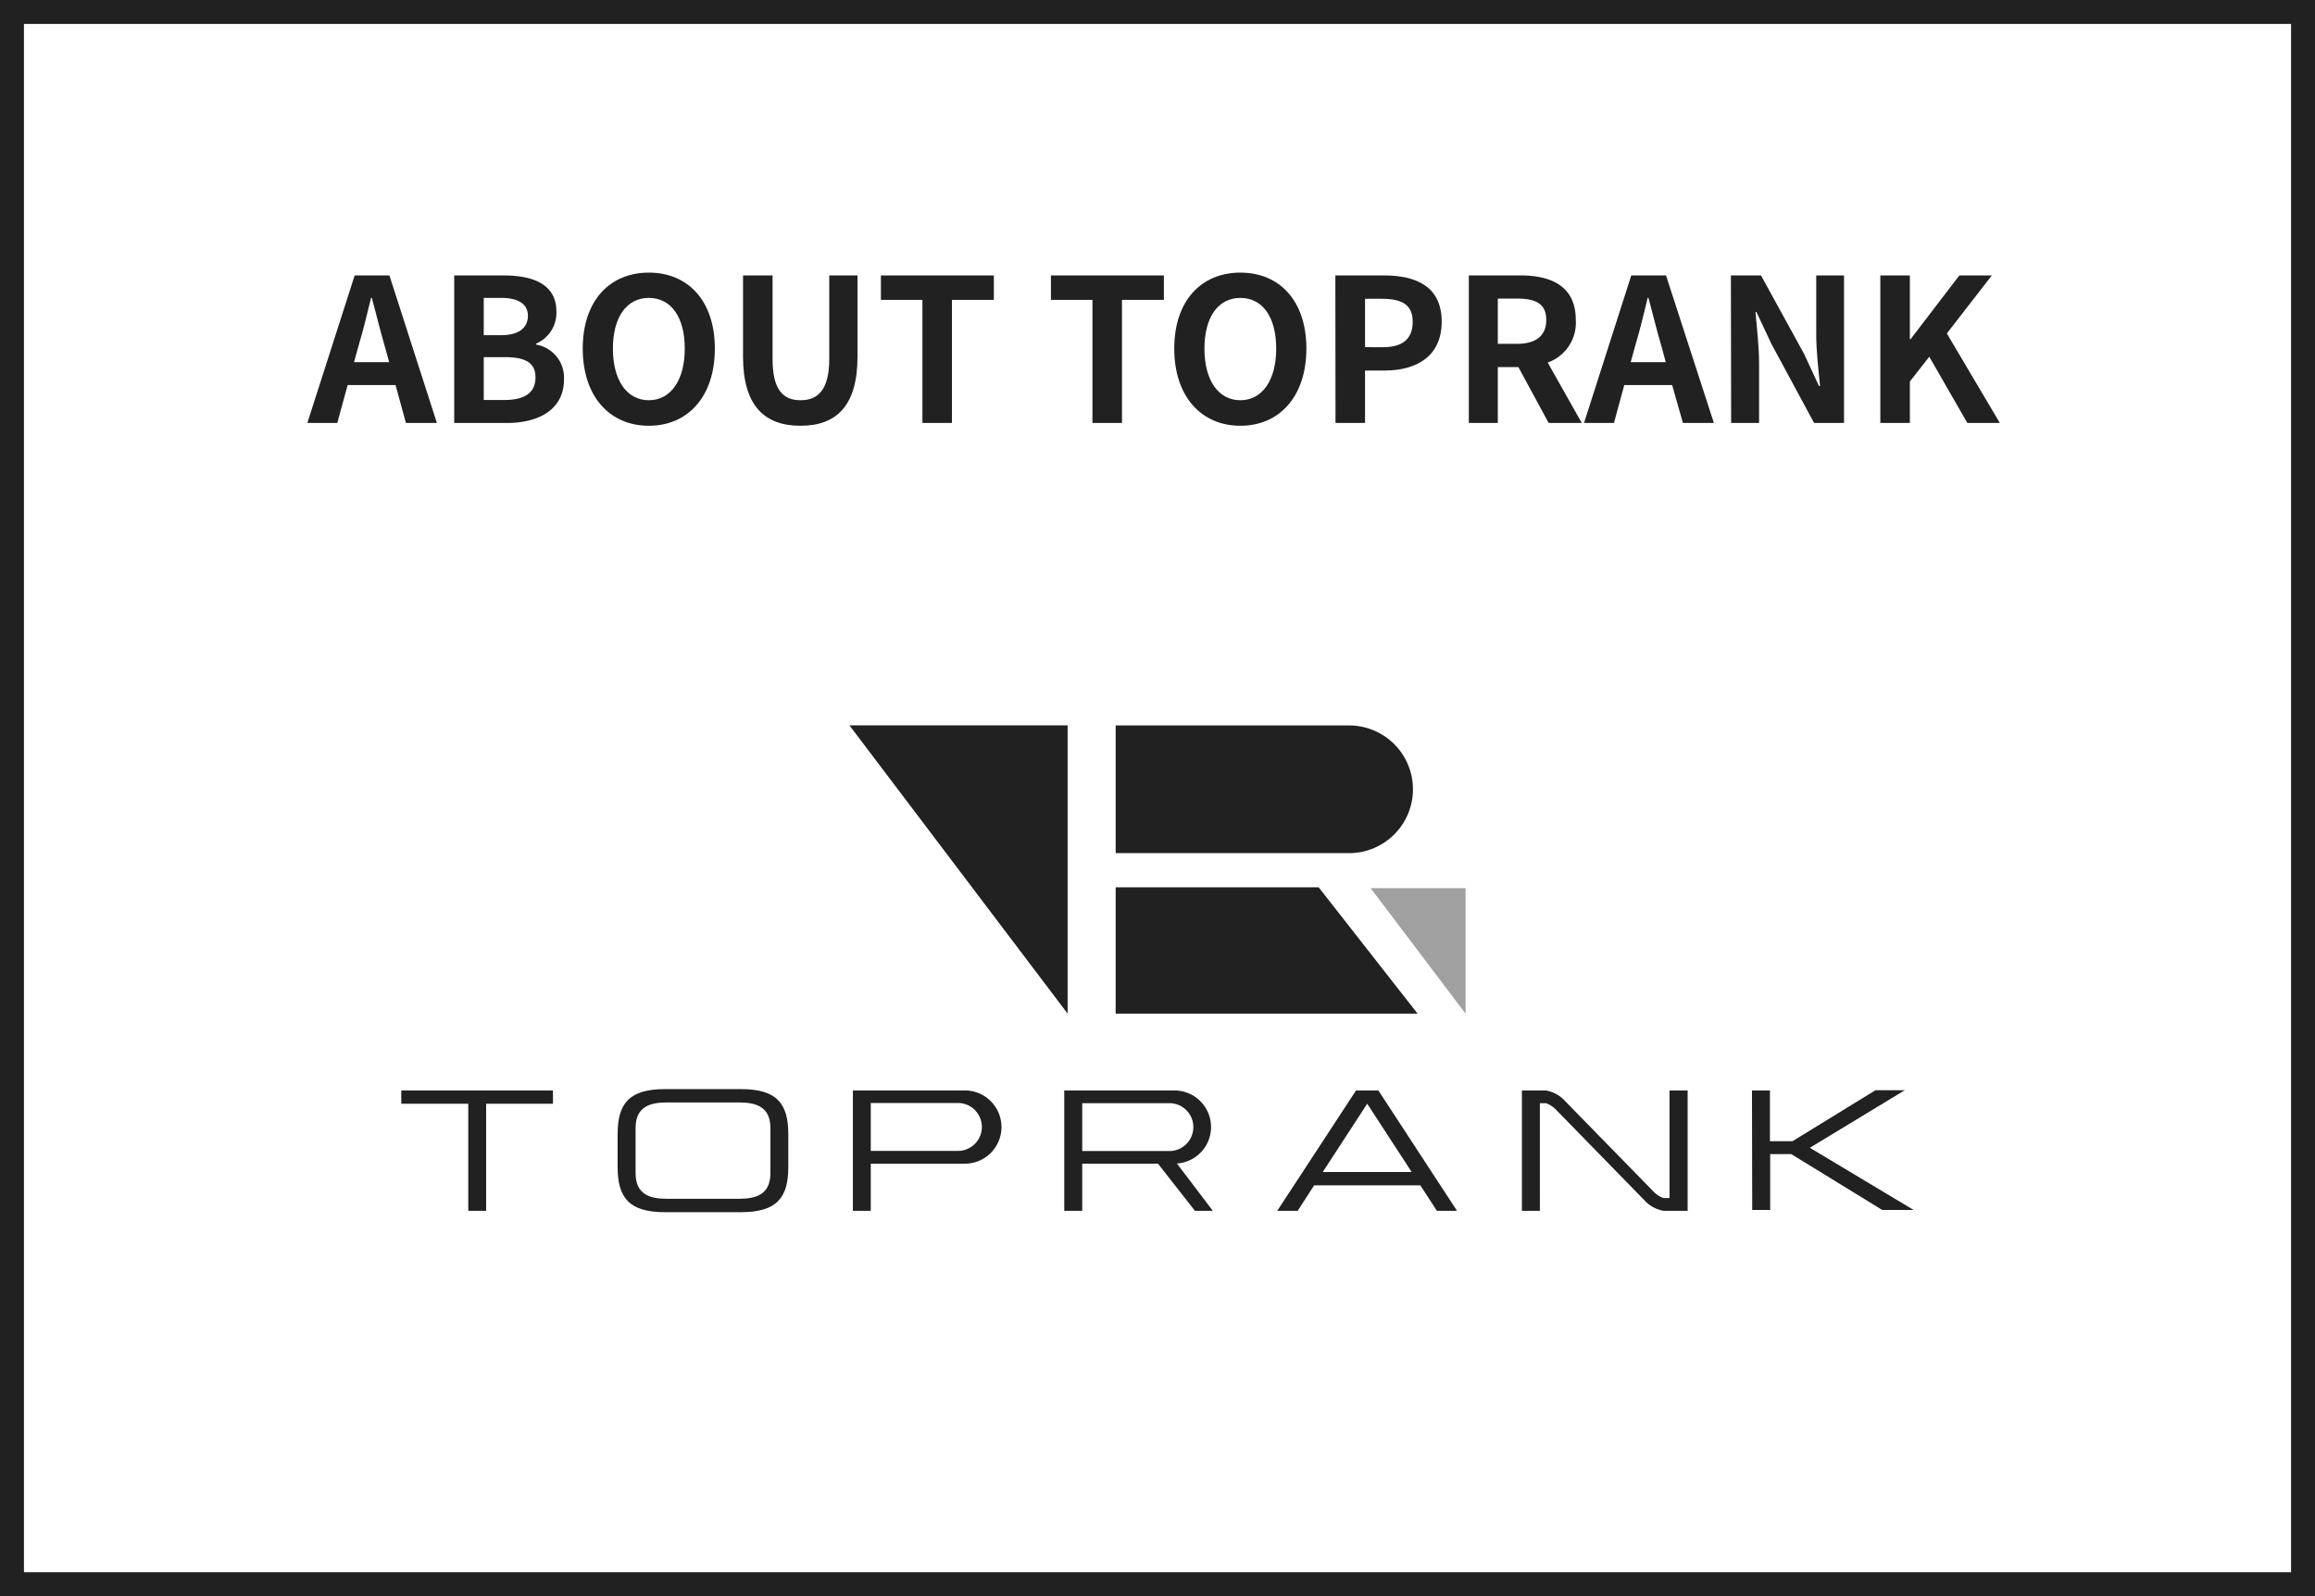 <svg xmlns="http://www.w3.org/2000/svg" viewBox="0 0 290 200"><rect x="0" y="0" width="290" height="200" fill="#808080" stroke="none"/><defs><style>.cls-1{fill:#fff;}.cls-2{fill:#212121;}.cls-3{fill:#a0a0a0;}</style></defs><title>アセット 8</title><g id="レイヤー_2" data-name="レイヤー 2"><g id="OUTLINE"><rect class="cls-1" x="1.5" y="1.5" width="287" height="197"/><path class="cls-2" d="M287,3V197H3V3H287m3-3H0V200H290V0Z"/><path class="cls-2" d="M49.55,48.25h-6L42.25,53H38.5l5.93-18.49h4.35L54.73,53H50.85Zm-.8-2.87-.55-2c-.57-1.92-1.07-4.05-1.62-6.05h-.1c-.48,2-1,4.13-1.58,6.05l-.55,2Z"/><path class="cls-2" d="M56.9,34.51H63c3.8,0,6.7,1.1,6.7,4.54a4.19,4.19,0,0,1-2.53,4v.13a4.2,4.2,0,0,1,3.48,4.37c0,3.73-3.1,5.45-7.18,5.45H56.9ZM62.75,42c2.35,0,3.38-1,3.38-2.43S65,37.33,62.8,37.33H60.6V42Zm.43,8.12c2.52,0,3.9-.9,3.9-2.82s-1.35-2.55-3.9-2.55H60.6v5.37Z"/><path class="cls-2" d="M73,43.68c0-6,3.38-9.52,8.28-9.52s8.27,3.52,8.27,9.52-3.37,9.67-8.27,9.67S73,49.68,73,43.68Zm12.78,0c0-4-1.75-6.35-4.5-6.35s-4.5,2.37-4.5,6.35,1.75,6.47,4.5,6.47S85.78,47.63,85.78,43.68Z"/><path class="cls-2" d="M93.08,44.68V34.51h3.7V45c0,3.85,1.32,5.15,3.5,5.15s3.6-1.3,3.6-5.15V34.51h3.54V44.68c0,6.15-2.62,8.67-7.14,8.67S93.08,50.83,93.08,44.68Z"/><path class="cls-2" d="M115.55,37.58h-5.2V34.51H124.5v3.07h-5.25V53h-3.7Z"/><path class="cls-2" d="M136.85,37.58h-5.2V34.51H145.8v3.07h-5.25V53h-3.7Z"/><path class="cls-2" d="M147.1,43.68c0-6,3.38-9.52,8.28-9.52s8.27,3.52,8.27,9.52-3.38,9.67-8.27,9.67S147.1,49.68,147.1,43.68Zm12.77,0c0-4-1.74-6.35-4.49-6.35s-4.5,2.37-4.5,6.35,1.75,6.47,4.5,6.47S159.87,47.63,159.87,43.68Z"/><path class="cls-2" d="M167.28,34.51h6.07c4.1,0,7.25,1.42,7.25,5.79s-3.18,6.13-7.15,6.13H171V53h-3.7Zm5.92,9c2.55,0,3.77-1.07,3.77-3.2s-1.34-2.87-3.89-2.87H171V43.5Z"/><path class="cls-2" d="M194,53l-3.79-7h-2.58v7H184V34.51h6.45c3.87,0,6.95,1.34,6.95,5.59a5.3,5.3,0,0,1-3.52,5.33L198.15,53Zm-6.37-9.92h2.4c2.37,0,3.67-1,3.67-3s-1.3-2.67-3.67-2.67h-2.4Z"/><path class="cls-2" d="M209.47,48.25h-6L202.18,53h-3.75l5.92-18.49h4.35l6,18.49h-3.88Zm-.8-2.87-.54-2c-.58-1.92-1.08-4.05-1.63-6.05h-.1c-.47,2-1,4.13-1.57,6.05l-.55,2Z"/><path class="cls-2" d="M216.83,34.51h3.77L226,44.35l1.85,4H228c-.2-1.92-.48-4.37-.48-6.47V34.51H231V53h-3.75l-5.34-9.9-1.88-4h-.12c.17,2,.45,4.32.45,6.45V53h-3.5Z"/><path class="cls-2" d="M235.55,34.51h3.7v8h.08l6.12-8h4.07l-5.64,7.27L250.52,53h-4.07l-4.77-8.3-2.43,3.1V53h-3.7Z"/><path class="cls-2" d="M58.66,138.3H50.27v-1.66h19v1.66H60.9v13.42H58.66Z"/><path class="cls-2" d="M77.37,142.11c0-3.81,1.42-5.64,5.91-5.64h9.56c4.49,0,5.91,1.83,5.91,5.64v4.13c0,3.81-1.42,5.65-5.91,5.65H83.28c-4.49,0-5.91-1.84-5.91-5.65Zm19.14-.77c0-2.62-1.74-3.2-3.9-3.2h-9.1c-2.15,0-3.89.58-3.89,3.2V147c0,2.63,1.74,3.21,3.89,3.21h9.1c2.16,0,3.9-.58,3.9-3.21Z"/><path class="cls-2" d="M169.87,136.64h2.8l9.85,15.08H180l-2.07-3.19H164.62l-2.06,3.19H160Zm1.4,1.66-5.57,8.56h11.14Z"/><path class="cls-2" d="M219.47,136.64h2.25V143h2.82l10.4-6.39h3.67l0,0-11.89,7.21,13,7.79,0,0h-3.94l-11.39-7h-2.64v7h-2.25Z"/><path class="cls-2" d="M120.65,136.64H106.84v15.08h2.24v-5.91h11.57a4.59,4.59,0,1,0,0-9.17Zm-.65,7.57H109.08v-6H120a3,3,0,0,1,0,6Z"/><path class="cls-2" d="M151.93,151.72l-4.5-5.93a4.58,4.58,0,0,0-.29-9.15H133.32v15.08h2.25v-5.91h9.49l4.63,5.91Zm-16.36-13.49h10.92a3,3,0,0,1,0,6H135.57Z"/><path class="cls-2" d="M209.14,136.64v13.48h-.76a3.39,3.39,0,0,1-1.3-.87l-11-11.26a4.19,4.19,0,0,0-2.43-1.35h-3v15.08h2.25V138.23h.76a3.33,3.33,0,0,1,1.31.87l11,11.27a4.21,4.21,0,0,0,2.44,1.35h3V136.64Z"/><polygon class="cls-2" points="106.41 90.89 133.74 127.01 133.74 127.01 133.74 90.89 106.41 90.89"/><path class="cls-2" d="M139.76,106.9H169a8,8,0,1,0,0-16H139.76Z"/><polygon class="cls-2" points="139.76 111.18 139.76 127.01 177.58 127.01 165.19 111.18 139.76 111.18"/><polygon class="cls-3" points="183.59 127.01 171.7 111.29 183.59 111.29 183.59 127.01"/></g></g></svg>